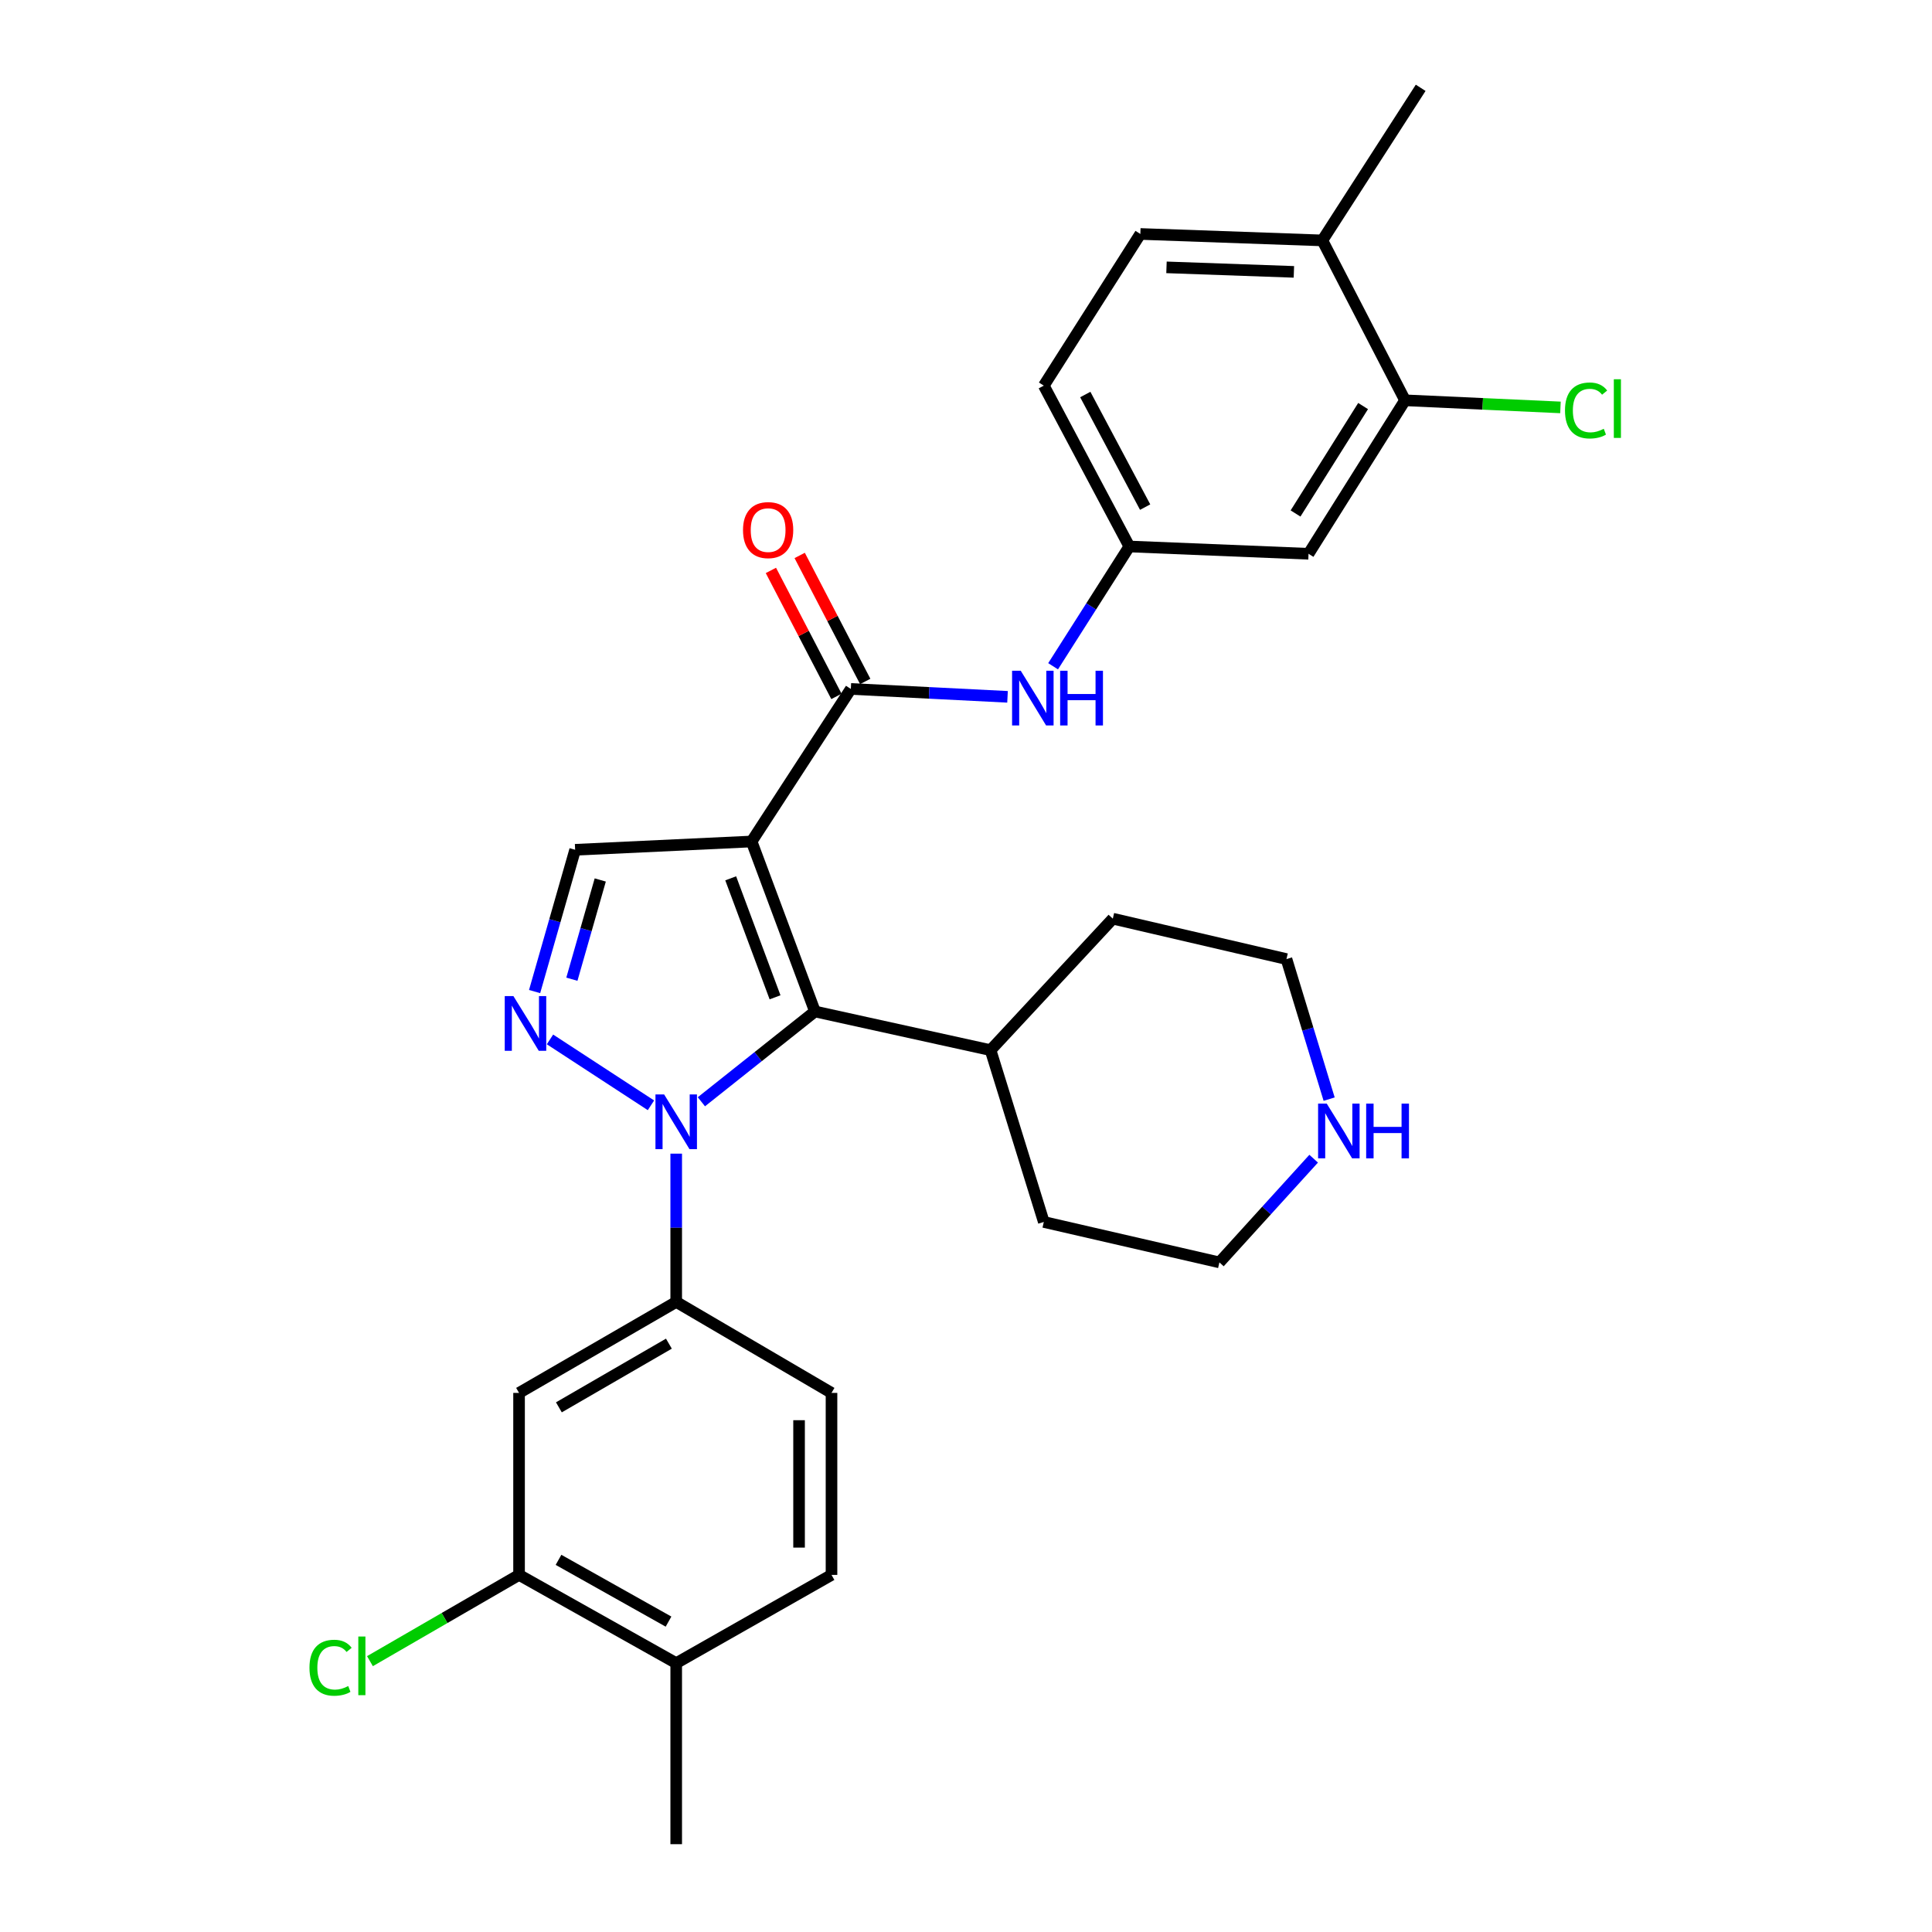 <?xml version='1.0' encoding='iso-8859-1'?>
<svg version='1.1' baseProfile='full'
              xmlns='http://www.w3.org/2000/svg'
                      xmlns:rdkit='http://www.rdkit.org/xml'
                      xmlns:xlink='http://www.w3.org/1999/xlink'
                  xml:space='preserve'
width='1000px' height='1000px' viewBox='0 0 1000 1000'>
<!-- END OF HEADER -->
<rect style='opacity:1.0;fill:#FFFFFF;stroke:none' width='1000' height='1000' x='0' y='0'> </rect>
<path class='bond-1' d='M 389.026,435.554 L 421.823,523.541' style='fill:none;fill-rule:evenodd;stroke:#000000;stroke-width:6px;stroke-linecap:butt;stroke-linejoin:miter;stroke-opacity:1' />
<path class='bond-1' d='M 378.208,454.618 L 401.166,516.209' style='fill:none;fill-rule:evenodd;stroke:#000000;stroke-width:6px;stroke-linecap:butt;stroke-linejoin:miter;stroke-opacity:1' />
<path class='bond-3' d='M 389.026,435.554 L 440.391,356.59' style='fill:none;fill-rule:evenodd;stroke:#000000;stroke-width:6px;stroke-linecap:butt;stroke-linejoin:miter;stroke-opacity:1' />
<path class='bond-4' d='M 389.026,435.554 L 297.69,439.846' style='fill:none;fill-rule:evenodd;stroke:#000000;stroke-width:6px;stroke-linecap:butt;stroke-linejoin:miter;stroke-opacity:1' />
<path class='bond-0' d='M 363.039,570.273 L 392.431,546.907' style='fill:none;fill-rule:evenodd;stroke:#0000FF;stroke-width:6px;stroke-linecap:butt;stroke-linejoin:miter;stroke-opacity:1' />
<path class='bond-0' d='M 392.431,546.907 L 421.823,523.541' style='fill:none;fill-rule:evenodd;stroke:#000000;stroke-width:6px;stroke-linecap:butt;stroke-linejoin:miter;stroke-opacity:1' />
<path class='bond-5' d='M 350.006,597.125 L 350.006,635.5' style='fill:none;fill-rule:evenodd;stroke:#0000FF;stroke-width:6px;stroke-linecap:butt;stroke-linejoin:miter;stroke-opacity:1' />
<path class='bond-5' d='M 350.006,635.5 L 350.006,673.874' style='fill:none;fill-rule:evenodd;stroke:#000000;stroke-width:6px;stroke-linecap:butt;stroke-linejoin:miter;stroke-opacity:1' />
<path class='bond-29' d='M 336.937,572.106 L 284.672,538.001' style='fill:none;fill-rule:evenodd;stroke:#0000FF;stroke-width:6px;stroke-linecap:butt;stroke-linejoin:miter;stroke-opacity:1' />
<path class='bond-13' d='M 421.823,523.541 L 512.711,543.555' style='fill:none;fill-rule:evenodd;stroke:#000000;stroke-width:6px;stroke-linecap:butt;stroke-linejoin:miter;stroke-opacity:1' />
<path class='bond-2' d='M 276.71,513.23 L 287.2,476.538' style='fill:none;fill-rule:evenodd;stroke:#0000FF;stroke-width:6px;stroke-linecap:butt;stroke-linejoin:miter;stroke-opacity:1' />
<path class='bond-2' d='M 287.2,476.538 L 297.69,439.846' style='fill:none;fill-rule:evenodd;stroke:#000000;stroke-width:6px;stroke-linecap:butt;stroke-linejoin:miter;stroke-opacity:1' />
<path class='bond-2' d='M 296.005,506.839 L 303.348,481.155' style='fill:none;fill-rule:evenodd;stroke:#0000FF;stroke-width:6px;stroke-linecap:butt;stroke-linejoin:miter;stroke-opacity:1' />
<path class='bond-2' d='M 303.348,481.155 L 310.691,455.47' style='fill:none;fill-rule:evenodd;stroke:#000000;stroke-width:6px;stroke-linecap:butt;stroke-linejoin:miter;stroke-opacity:1' />
<path class='bond-7' d='M 440.391,356.59 L 480.942,358.634' style='fill:none;fill-rule:evenodd;stroke:#000000;stroke-width:6px;stroke-linecap:butt;stroke-linejoin:miter;stroke-opacity:1' />
<path class='bond-7' d='M 480.942,358.634 L 521.493,360.679' style='fill:none;fill-rule:evenodd;stroke:#0000FF;stroke-width:6px;stroke-linecap:butt;stroke-linejoin:miter;stroke-opacity:1' />
<path class='bond-12' d='M 447.84,352.715 L 430.878,320.107' style='fill:none;fill-rule:evenodd;stroke:#000000;stroke-width:6px;stroke-linecap:butt;stroke-linejoin:miter;stroke-opacity:1' />
<path class='bond-12' d='M 430.878,320.107 L 413.916,287.499' style='fill:none;fill-rule:evenodd;stroke:#FF0000;stroke-width:6px;stroke-linecap:butt;stroke-linejoin:miter;stroke-opacity:1' />
<path class='bond-12' d='M 432.941,360.465 L 415.979,327.857' style='fill:none;fill-rule:evenodd;stroke:#000000;stroke-width:6px;stroke-linecap:butt;stroke-linejoin:miter;stroke-opacity:1' />
<path class='bond-12' d='M 415.979,327.857 L 399.017,295.249' style='fill:none;fill-rule:evenodd;stroke:#FF0000;stroke-width:6px;stroke-linecap:butt;stroke-linejoin:miter;stroke-opacity:1' />
<path class='bond-6' d='M 350.006,673.874 L 268.662,720.965' style='fill:none;fill-rule:evenodd;stroke:#000000;stroke-width:6px;stroke-linecap:butt;stroke-linejoin:miter;stroke-opacity:1' />
<path class='bond-6' d='M 346.219,695.473 L 289.278,728.437' style='fill:none;fill-rule:evenodd;stroke:#000000;stroke-width:6px;stroke-linecap:butt;stroke-linejoin:miter;stroke-opacity:1' />
<path class='bond-15' d='M 350.006,673.874 L 430.388,720.965' style='fill:none;fill-rule:evenodd;stroke:#000000;stroke-width:6px;stroke-linecap:butt;stroke-linejoin:miter;stroke-opacity:1' />
<path class='bond-8' d='M 268.662,720.965 L 268.662,815.166' style='fill:none;fill-rule:evenodd;stroke:#000000;stroke-width:6px;stroke-linecap:butt;stroke-linejoin:miter;stroke-opacity:1' />
<path class='bond-11' d='M 545.083,344.854 L 564.81,313.857' style='fill:none;fill-rule:evenodd;stroke:#0000FF;stroke-width:6px;stroke-linecap:butt;stroke-linejoin:miter;stroke-opacity:1' />
<path class='bond-11' d='M 564.81,313.857 L 584.538,282.86' style='fill:none;fill-rule:evenodd;stroke:#000000;stroke-width:6px;stroke-linecap:butt;stroke-linejoin:miter;stroke-opacity:1' />
<path class='bond-20' d='M 268.662,815.166 L 230.076,837.49' style='fill:none;fill-rule:evenodd;stroke:#000000;stroke-width:6px;stroke-linecap:butt;stroke-linejoin:miter;stroke-opacity:1' />
<path class='bond-20' d='M 230.076,837.49 L 191.49,859.815' style='fill:none;fill-rule:evenodd;stroke:#00CC00;stroke-width:6px;stroke-linecap:butt;stroke-linejoin:miter;stroke-opacity:1' />
<path class='bond-32' d='M 268.662,815.166 L 350.006,860.839' style='fill:none;fill-rule:evenodd;stroke:#000000;stroke-width:6px;stroke-linecap:butt;stroke-linejoin:miter;stroke-opacity:1' />
<path class='bond-32' d='M 289.086,807.373 L 346.027,839.344' style='fill:none;fill-rule:evenodd;stroke:#000000;stroke-width:6px;stroke-linecap:butt;stroke-linejoin:miter;stroke-opacity:1' />
<path class='bond-9' d='M 727.248,207.199 L 677.292,286.639' style='fill:none;fill-rule:evenodd;stroke:#000000;stroke-width:6px;stroke-linecap:butt;stroke-linejoin:miter;stroke-opacity:1' />
<path class='bond-9' d='M 705.537,210.174 L 670.568,265.782' style='fill:none;fill-rule:evenodd;stroke:#000000;stroke-width:6px;stroke-linecap:butt;stroke-linejoin:miter;stroke-opacity:1' />
<path class='bond-21' d='M 727.248,207.199 L 767.469,209.037' style='fill:none;fill-rule:evenodd;stroke:#000000;stroke-width:6px;stroke-linecap:butt;stroke-linejoin:miter;stroke-opacity:1' />
<path class='bond-21' d='M 767.469,209.037 L 807.689,210.875' style='fill:none;fill-rule:evenodd;stroke:#00CC00;stroke-width:6px;stroke-linecap:butt;stroke-linejoin:miter;stroke-opacity:1' />
<path class='bond-31' d='M 727.248,207.199 L 684.44,124.437' style='fill:none;fill-rule:evenodd;stroke:#000000;stroke-width:6px;stroke-linecap:butt;stroke-linejoin:miter;stroke-opacity:1' />
<path class='bond-10' d='M 677.292,286.639 L 584.538,282.86' style='fill:none;fill-rule:evenodd;stroke:#000000;stroke-width:6px;stroke-linecap:butt;stroke-linejoin:miter;stroke-opacity:1' />
<path class='bond-22' d='M 584.538,282.86 L 540.274,199.604' style='fill:none;fill-rule:evenodd;stroke:#000000;stroke-width:6px;stroke-linecap:butt;stroke-linejoin:miter;stroke-opacity:1' />
<path class='bond-22' d='M 592.727,262.488 L 561.743,204.208' style='fill:none;fill-rule:evenodd;stroke:#000000;stroke-width:6px;stroke-linecap:butt;stroke-linejoin:miter;stroke-opacity:1' />
<path class='bond-27' d='M 512.711,543.555 L 575.991,475.507' style='fill:none;fill-rule:evenodd;stroke:#000000;stroke-width:6px;stroke-linecap:butt;stroke-linejoin:miter;stroke-opacity:1' />
<path class='bond-28' d='M 512.711,543.555 L 540.274,632.484' style='fill:none;fill-rule:evenodd;stroke:#000000;stroke-width:6px;stroke-linecap:butt;stroke-linejoin:miter;stroke-opacity:1' />
<path class='bond-14' d='M 679.948,599.737 L 655.555,626.575' style='fill:none;fill-rule:evenodd;stroke:#0000FF;stroke-width:6px;stroke-linecap:butt;stroke-linejoin:miter;stroke-opacity:1' />
<path class='bond-14' d='M 655.555,626.575 L 631.162,653.412' style='fill:none;fill-rule:evenodd;stroke:#000000;stroke-width:6px;stroke-linecap:butt;stroke-linejoin:miter;stroke-opacity:1' />
<path class='bond-30' d='M 687.963,568.908 L 676.917,532.662' style='fill:none;fill-rule:evenodd;stroke:#0000FF;stroke-width:6px;stroke-linecap:butt;stroke-linejoin:miter;stroke-opacity:1' />
<path class='bond-30' d='M 676.917,532.662 L 665.872,496.417' style='fill:none;fill-rule:evenodd;stroke:#000000;stroke-width:6px;stroke-linecap:butt;stroke-linejoin:miter;stroke-opacity:1' />
<path class='bond-18' d='M 430.388,720.965 L 430.388,815.166' style='fill:none;fill-rule:evenodd;stroke:#000000;stroke-width:6px;stroke-linecap:butt;stroke-linejoin:miter;stroke-opacity:1' />
<path class='bond-18' d='M 413.593,735.095 L 413.593,801.036' style='fill:none;fill-rule:evenodd;stroke:#000000;stroke-width:6px;stroke-linecap:butt;stroke-linejoin:miter;stroke-opacity:1' />
<path class='bond-16' d='M 350.006,860.839 L 430.388,815.166' style='fill:none;fill-rule:evenodd;stroke:#000000;stroke-width:6px;stroke-linecap:butt;stroke-linejoin:miter;stroke-opacity:1' />
<path class='bond-26' d='M 350.006,860.839 L 350.006,954.545' style='fill:none;fill-rule:evenodd;stroke:#000000;stroke-width:6px;stroke-linecap:butt;stroke-linejoin:miter;stroke-opacity:1' />
<path class='bond-17' d='M 684.44,124.437 L 590.239,121.097' style='fill:none;fill-rule:evenodd;stroke:#000000;stroke-width:6px;stroke-linecap:butt;stroke-linejoin:miter;stroke-opacity:1' />
<path class='bond-17' d='M 669.714,140.721 L 603.774,138.382' style='fill:none;fill-rule:evenodd;stroke:#000000;stroke-width:6px;stroke-linecap:butt;stroke-linejoin:miter;stroke-opacity:1' />
<path class='bond-25' d='M 684.44,124.437 L 735.337,45.455' style='fill:none;fill-rule:evenodd;stroke:#000000;stroke-width:6px;stroke-linecap:butt;stroke-linejoin:miter;stroke-opacity:1' />
<path class='bond-19' d='M 590.239,121.097 L 540.274,199.604' style='fill:none;fill-rule:evenodd;stroke:#000000;stroke-width:6px;stroke-linecap:butt;stroke-linejoin:miter;stroke-opacity:1' />
<path class='bond-23' d='M 665.872,496.417 L 575.991,475.507' style='fill:none;fill-rule:evenodd;stroke:#000000;stroke-width:6px;stroke-linecap:butt;stroke-linejoin:miter;stroke-opacity:1' />
<path class='bond-24' d='M 631.162,653.412 L 540.274,632.484' style='fill:none;fill-rule:evenodd;stroke:#000000;stroke-width:6px;stroke-linecap:butt;stroke-linejoin:miter;stroke-opacity:1' />
<path  class='atom-1' d='M 343.746 566.474
L 353.026 581.474
Q 353.946 582.954, 355.426 585.634
Q 356.906 588.314, 356.986 588.474
L 356.986 566.474
L 360.746 566.474
L 360.746 594.794
L 356.866 594.794
L 346.906 578.394
Q 345.746 576.474, 344.506 574.274
Q 343.306 572.074, 342.946 571.394
L 342.946 594.794
L 339.266 594.794
L 339.266 566.474
L 343.746 566.474
' fill='#0000FF'/>
<path  class='atom-3' d='M 265.733 515.567
L 275.013 530.567
Q 275.933 532.047, 277.413 534.727
Q 278.893 537.407, 278.973 537.567
L 278.973 515.567
L 282.733 515.567
L 282.733 543.887
L 278.853 543.887
L 268.893 527.487
Q 267.733 525.567, 266.493 523.367
Q 265.293 521.167, 264.933 520.487
L 264.933 543.887
L 261.253 543.887
L 261.253 515.567
L 265.733 515.567
' fill='#0000FF'/>
<path  class='atom-8' d='M 528.331 347.179
L 537.611 362.179
Q 538.531 363.659, 540.011 366.339
Q 541.491 369.019, 541.571 369.179
L 541.571 347.179
L 545.331 347.179
L 545.331 375.499
L 541.451 375.499
L 531.491 359.099
Q 530.331 357.179, 529.091 354.979
Q 527.891 352.779, 527.531 352.099
L 527.531 375.499
L 523.851 375.499
L 523.851 347.179
L 528.331 347.179
' fill='#0000FF'/>
<path  class='atom-8' d='M 548.731 347.179
L 552.571 347.179
L 552.571 359.219
L 567.051 359.219
L 567.051 347.179
L 570.891 347.179
L 570.891 375.499
L 567.051 375.499
L 567.051 362.419
L 552.571 362.419
L 552.571 375.499
L 548.731 375.499
L 548.731 347.179
' fill='#0000FF'/>
<path  class='atom-13' d='M 384.582 274.375
Q 384.582 267.575, 387.942 263.775
Q 391.302 259.975, 397.582 259.975
Q 403.862 259.975, 407.222 263.775
Q 410.582 267.575, 410.582 274.375
Q 410.582 281.255, 407.182 285.175
Q 403.782 289.055, 397.582 289.055
Q 391.342 289.055, 387.942 285.175
Q 384.582 281.295, 384.582 274.375
M 397.582 285.855
Q 401.902 285.855, 404.222 282.975
Q 406.582 280.055, 406.582 274.375
Q 406.582 268.815, 404.222 266.015
Q 401.902 263.175, 397.582 263.175
Q 393.262 263.175, 390.902 265.975
Q 388.582 268.775, 388.582 274.375
Q 388.582 280.095, 390.902 282.975
Q 393.262 285.855, 397.582 285.855
' fill='#FF0000'/>
<path  class='atom-15' d='M 686.726 571.233
L 696.006 586.233
Q 696.926 587.713, 698.406 590.393
Q 699.886 593.073, 699.966 593.233
L 699.966 571.233
L 703.726 571.233
L 703.726 599.553
L 699.846 599.553
L 689.886 583.153
Q 688.726 581.233, 687.486 579.033
Q 686.286 576.833, 685.926 576.153
L 685.926 599.553
L 682.246 599.553
L 682.246 571.233
L 686.726 571.233
' fill='#0000FF'/>
<path  class='atom-15' d='M 707.126 571.233
L 710.966 571.233
L 710.966 583.273
L 725.446 583.273
L 725.446 571.233
L 729.286 571.233
L 729.286 599.553
L 725.446 599.553
L 725.446 586.473
L 710.966 586.473
L 710.966 599.553
L 707.126 599.553
L 707.126 571.233
' fill='#0000FF'/>
<path  class='atom-21' d='M 160.18 863.219
Q 160.18 856.179, 163.46 852.499
Q 166.78 848.779, 173.06 848.779
Q 178.9 848.779, 182.02 852.899
L 179.38 855.059
Q 177.1 852.059, 173.06 852.059
Q 168.78 852.059, 166.5 854.939
Q 164.26 857.779, 164.26 863.219
Q 164.26 868.819, 166.58 871.699
Q 168.94 874.579, 173.5 874.579
Q 176.62 874.579, 180.26 872.699
L 181.38 875.699
Q 179.9 876.659, 177.66 877.219
Q 175.42 877.779, 172.94 877.779
Q 166.78 877.779, 163.46 874.019
Q 160.18 870.259, 160.18 863.219
' fill='#00CC00'/>
<path  class='atom-21' d='M 185.46 847.059
L 189.14 847.059
L 189.14 877.419
L 185.46 877.419
L 185.46 847.059
' fill='#00CC00'/>
<path  class='atom-22' d='M 810.034 212.462
Q 810.034 205.422, 813.314 201.742
Q 816.634 198.022, 822.914 198.022
Q 828.754 198.022, 831.874 202.142
L 829.234 204.302
Q 826.954 201.302, 822.914 201.302
Q 818.634 201.302, 816.354 204.182
Q 814.114 207.022, 814.114 212.462
Q 814.114 218.062, 816.434 220.942
Q 818.794 223.822, 823.354 223.822
Q 826.474 223.822, 830.114 221.942
L 831.234 224.942
Q 829.754 225.902, 827.514 226.462
Q 825.274 227.022, 822.794 227.022
Q 816.634 227.022, 813.314 223.262
Q 810.034 219.502, 810.034 212.462
' fill='#00CC00'/>
<path  class='atom-22' d='M 835.314 196.302
L 838.994 196.302
L 838.994 226.662
L 835.314 226.662
L 835.314 196.302
' fill='#00CC00'/>
</svg>

